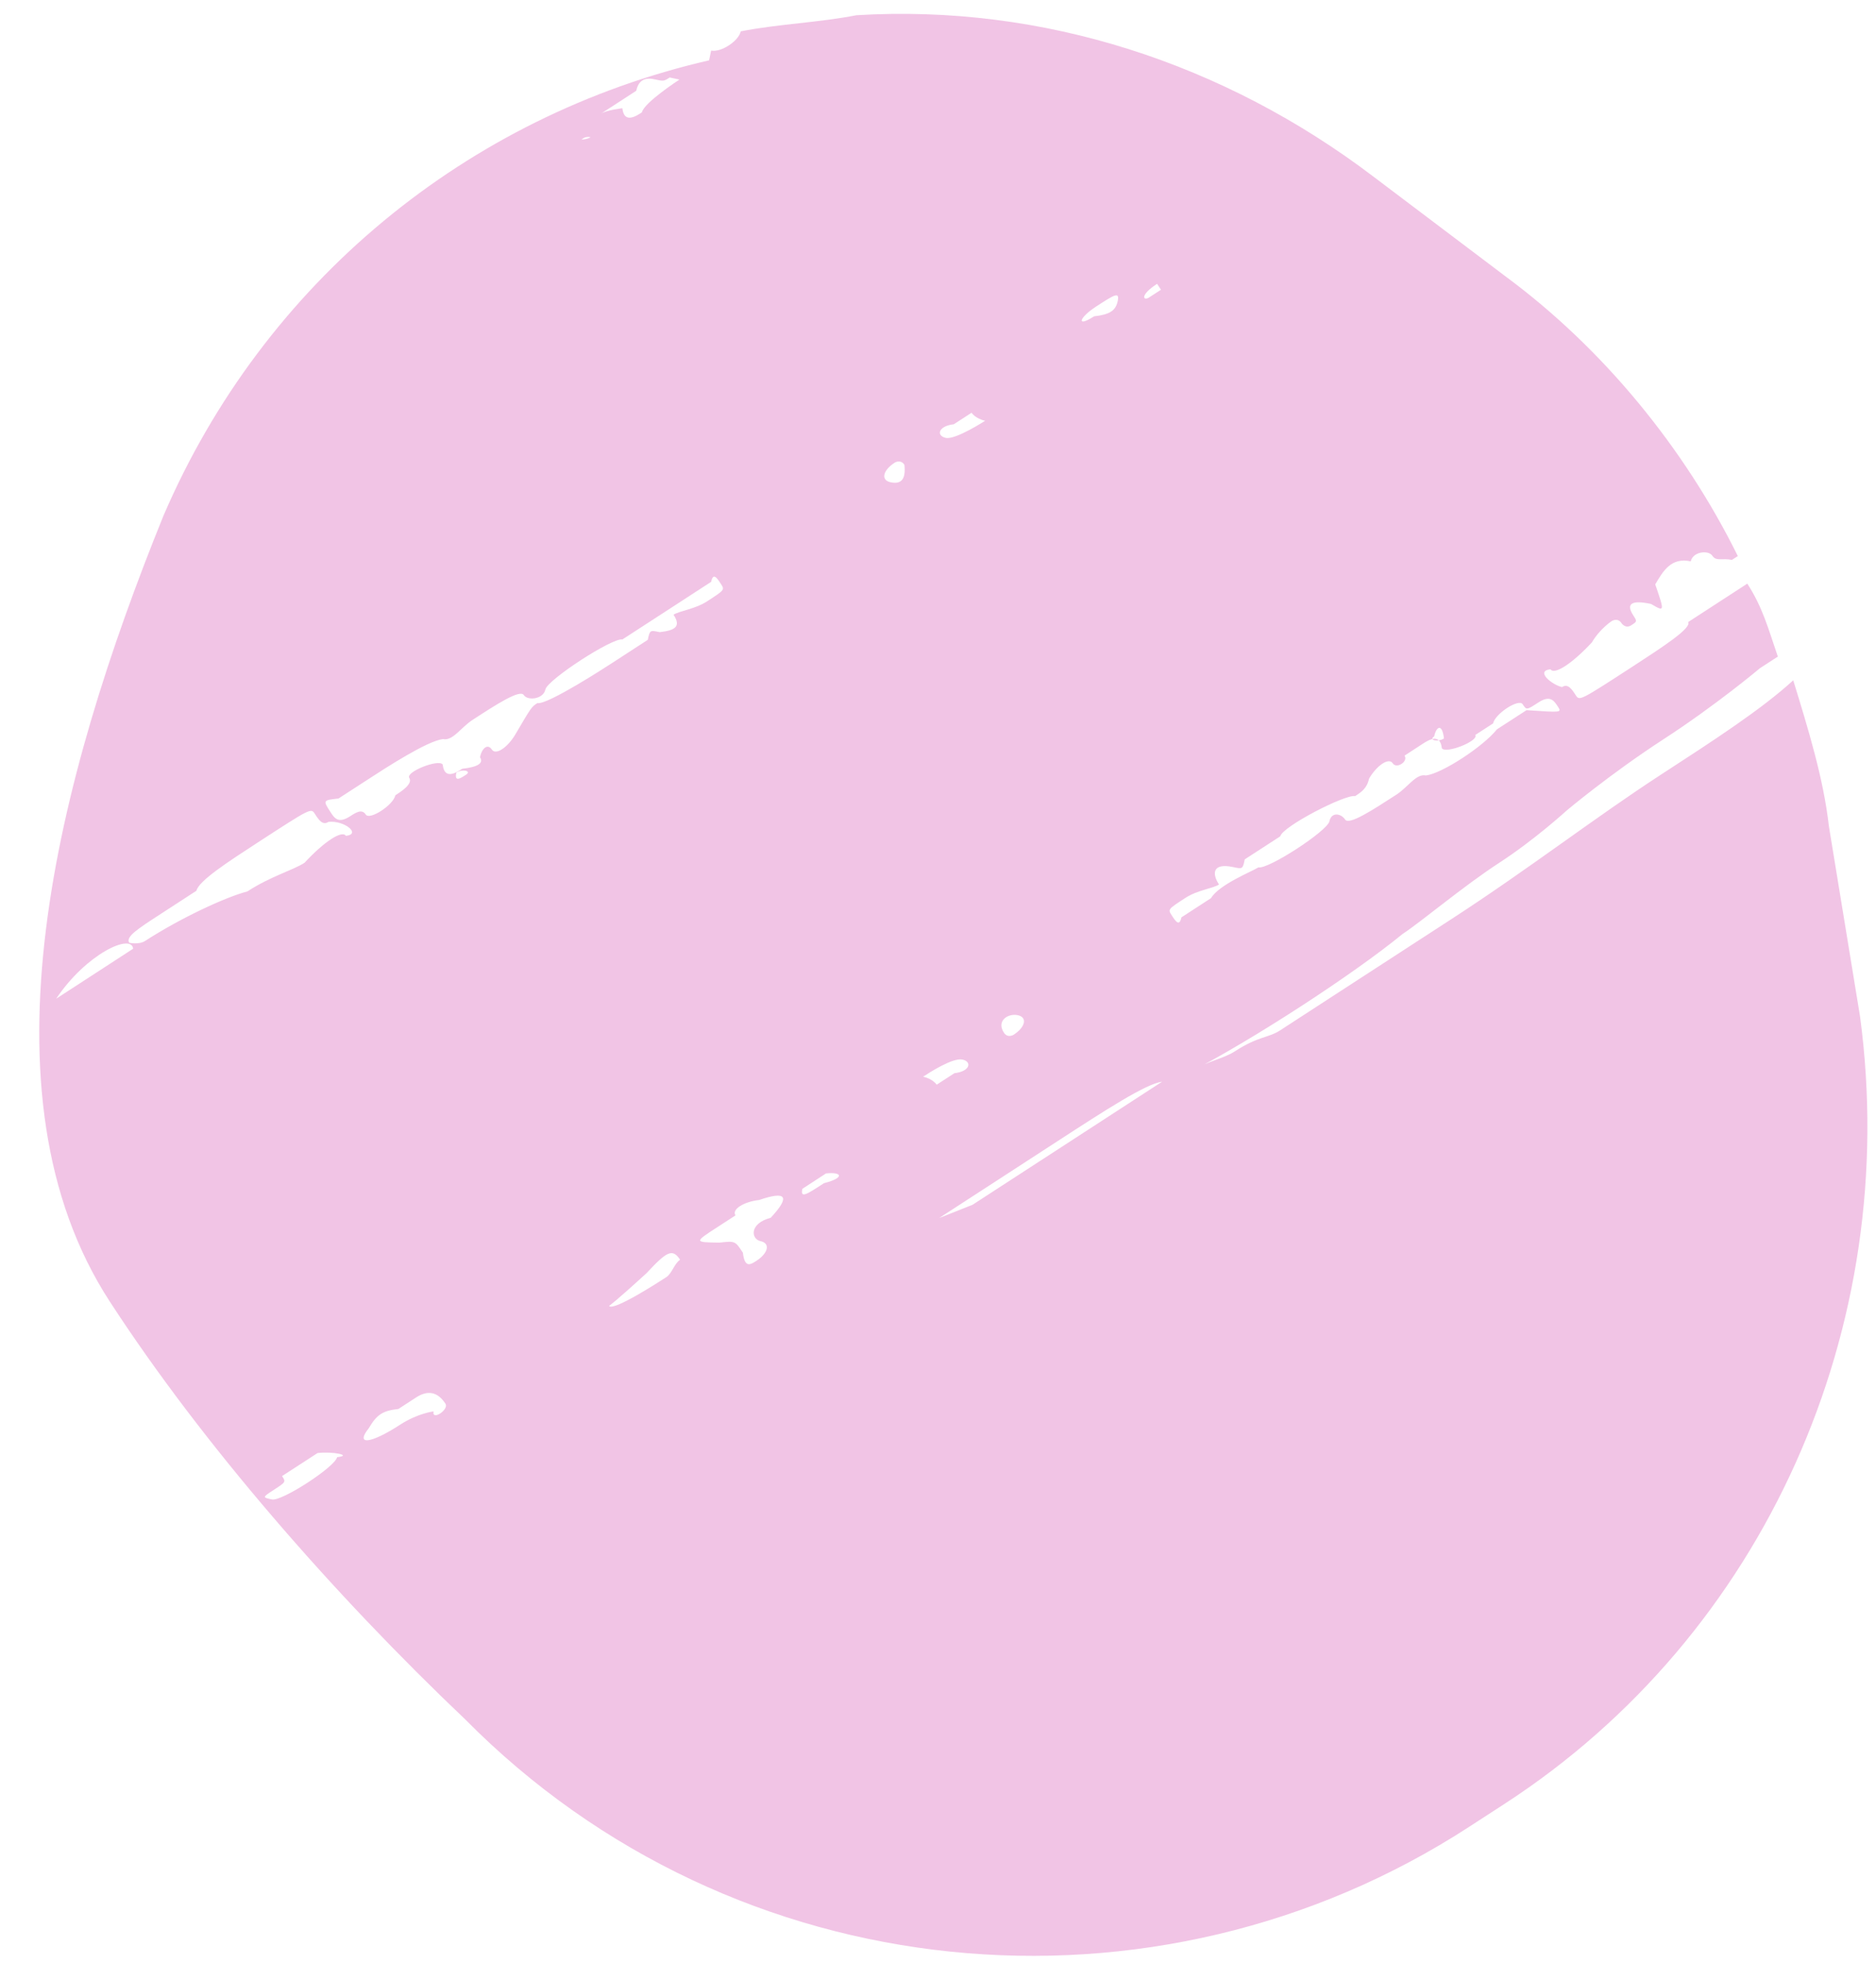 <?xml version="1.0" encoding="UTF-8"?> <svg xmlns="http://www.w3.org/2000/svg" width="43" height="45" viewBox="0 0 43 45" fill="none"> <path d="M37.845 13.844C37.397 13.748 37.261 13.836 37.438 14.108C37.526 14.244 37.526 14.244 37.391 14.332C37.255 14.42 37.167 14.284 37.167 14.284C37.078 14.148 36.943 14.236 36.943 14.236C36.943 14.236 36.671 14.412 36.488 14.725C36.034 15.213 35.627 15.477 35.539 15.341C35.179 15.381 35.58 15.701 35.804 15.749C35.939 15.661 36.028 15.797 36.116 15.933C36.204 16.069 36.204 16.069 37.425 15.276C38.103 14.835 38.782 14.395 38.694 14.259C38.829 14.171 39.236 13.907 39.508 13.73C39.779 13.554 39.914 13.466 40.05 13.378C40.403 13.922 40.533 14.418 40.75 15.05C40.479 15.226 40.343 15.314 40.343 15.314C40.343 15.314 39.346 16.155 38.125 16.948C36.904 17.741 35.907 18.581 35.907 18.581C35.907 18.581 35.181 19.246 34.367 19.775C33.553 20.303 32.556 21.144 32.149 21.408C31.016 22.337 28.71 23.835 27.265 24.58C27.672 24.315 28.032 24.275 28.303 24.099C28.846 23.747 29.07 23.794 29.341 23.618C29.748 23.354 30.019 23.178 30.426 22.913C31.376 22.297 32.326 21.68 33.275 21.063C35.039 19.918 36.579 18.725 38.071 17.756C39.292 16.963 40.377 16.258 41.103 15.594C41.45 16.722 41.797 17.85 41.919 18.93L42.634 23.298C43.588 30.41 40.457 37.469 34.488 41.346L33.674 41.874C26.483 46.544 16.84 45.653 10.668 39.416C7.647 36.546 4.632 33.091 2.513 29.828C-0.577 25.069 1.299 17.859 3.745 11.825C6.049 6.462 10.716 2.659 16.253 1.383C16.069 1.695 15.798 1.872 15.574 1.824L15.35 1.776C15.214 1.864 15.214 1.864 14.991 1.816C14.767 1.768 14.631 1.856 14.584 2.08C14.448 2.168 14.448 2.168 14.312 2.257L14.177 2.345C14.177 2.345 14.041 2.433 13.905 2.521L13.77 2.609C13.905 2.521 14.265 2.481 14.265 2.481C14.306 2.841 14.577 2.664 14.713 2.576C14.76 2.352 15.574 1.824 15.574 1.824L15.71 1.736C15.845 1.647 15.845 1.647 15.981 1.559C15.981 1.559 15.981 1.559 16.117 1.471C16.117 1.471 16.117 1.471 16.253 1.383C16.3 1.159 16.3 1.159 16.3 1.159C16.524 1.207 16.931 0.943 16.978 0.719C17.833 0.55 18.776 0.517 19.631 0.349C23.899 0.09 28.06 1.448 31.488 4.054L34.516 6.341C36.742 7.987 38.603 10.258 39.833 12.746C39.833 12.746 39.833 12.746 39.697 12.834C39.473 12.786 39.337 12.874 39.249 12.739C39.161 12.602 38.801 12.643 38.754 12.867C38.306 12.771 38.123 13.083 37.94 13.395C38.157 14.027 38.157 14.027 37.845 13.844ZM23.01 23.67C23.098 23.806 23.234 23.718 23.234 23.718C23.505 23.542 23.553 23.318 23.329 23.27C23.105 23.222 22.833 23.398 23.01 23.67ZM7.279 33.306C7.143 33.394 7.143 33.394 7.143 33.394C7.143 33.394 7.143 33.394 7.008 33.482C6.872 33.57 6.736 33.658 6.465 33.834C6.553 33.97 6.553 33.97 6.282 34.146C6.011 34.322 6.011 34.322 6.234 34.37C6.458 34.418 7.679 33.625 7.727 33.401C8.086 33.361 7.639 33.265 7.279 33.306ZM1.288 22.892C1.695 22.627 2.373 22.187 3.052 21.746C3.011 21.386 1.973 21.867 1.288 22.892C1.288 22.892 1.152 22.98 1.017 23.068C1.017 23.068 1.152 22.98 1.288 22.892ZM9.538 32.032C9.402 32.12 9.267 32.208 9.131 32.296C8.771 32.336 8.636 32.425 8.453 32.737C8.134 33.137 8.493 33.097 9.172 32.656C9.579 32.392 9.938 32.352 9.938 32.352C9.891 32.576 10.298 32.312 10.21 32.175C10.033 31.904 9.809 31.856 9.538 32.032ZM6.98 19.776C7.434 19.287 7.841 19.023 7.929 19.159C8.289 19.119 7.888 18.799 7.529 18.839C7.393 18.927 7.305 18.791 7.217 18.655C7.128 18.519 7.128 18.519 5.907 19.312C5.229 19.753 4.551 20.193 4.503 20.417C4.367 20.505 3.961 20.77 3.689 20.946C3.146 21.298 2.875 21.474 2.963 21.61C2.963 21.61 3.187 21.658 3.323 21.57C4.137 21.042 5.175 20.561 5.67 20.433C6.213 20.08 6.708 19.952 6.98 19.776ZM15.589 28.876C15.412 28.604 15.277 28.692 14.822 29.18C14.097 29.845 13.961 29.933 13.961 29.933C14.049 30.069 15.135 29.364 15.27 29.276C15.406 29.188 15.453 28.964 15.589 28.876ZM17.4 27.506C17.041 27.547 16.769 27.723 16.858 27.859C16.858 27.859 16.722 27.947 16.451 28.123C15.908 28.475 15.908 28.475 16.491 28.483C16.851 28.443 16.851 28.443 17.028 28.715C17.069 29.075 17.204 28.987 17.34 28.899C17.611 28.722 17.659 28.498 17.435 28.45C17.211 28.403 17.17 28.043 17.665 27.914C18.119 27.426 18.031 27.29 17.4 27.506ZM10.684 17.757C10.819 17.669 10.595 17.621 10.46 17.709C10.412 17.933 10.548 17.845 10.684 17.757ZM18.933 26.897C18.662 27.073 18.526 27.162 18.391 27.25C18.343 27.474 18.479 27.386 18.886 27.121C19.381 26.993 19.293 26.857 18.933 26.897ZM12.318 16.116C12.542 16.164 13.899 15.283 14.034 15.195C14.034 15.195 14.17 15.107 14.441 14.93C14.713 14.754 14.713 14.754 14.848 14.666C14.896 14.442 14.896 14.442 15.12 14.49C15.479 14.45 15.615 14.361 15.438 14.09C15.574 14.002 15.934 13.961 16.205 13.785C16.612 13.521 16.612 13.521 16.524 13.385C16.436 13.249 16.347 13.113 16.3 13.337C16.164 13.425 16.029 13.513 15.893 13.601C15.757 13.689 15.621 13.777 15.486 13.866C15.214 14.042 14.4 14.57 14.265 14.658C14.041 14.611 12.549 15.58 12.501 15.804C12.454 16.028 12.094 16.068 12.006 15.932C11.918 15.796 11.375 16.148 10.832 16.501C10.561 16.677 10.378 16.989 10.154 16.941C9.794 16.982 8.845 17.598 8.438 17.863C8.166 18.039 7.895 18.215 7.759 18.303C7.4 18.343 7.4 18.343 7.576 18.615C7.664 18.751 7.753 18.887 8.024 18.711C8.16 18.623 8.295 18.535 8.384 18.671C8.472 18.807 9.015 18.454 9.062 18.23C9.198 18.142 9.469 17.966 9.381 17.83C9.292 17.694 10.059 17.389 10.147 17.525C10.188 17.885 10.46 17.709 10.595 17.621C10.955 17.581 11.091 17.493 11.002 17.357C11.05 17.133 11.185 17.045 11.274 17.181C11.362 17.317 11.633 17.14 11.816 16.828C12.182 16.204 12.182 16.204 12.318 16.116ZM22.06 24.287C21.836 24.239 21.294 24.591 21.158 24.68C21.382 24.727 21.47 24.863 21.47 24.863C21.606 24.775 21.741 24.687 21.877 24.599C22.237 24.559 22.284 24.335 22.06 24.287ZM26.77 24.708L26.634 24.796C26.274 24.836 25.325 25.453 24.239 26.158C23.697 26.51 23.154 26.863 22.476 27.303C22.204 27.479 21.933 27.655 21.526 27.92L22.293 27.615C22.564 27.439 22.428 27.527 22.835 27.263L24.192 26.382C24.735 26.029 25.413 25.589 26.363 24.972C26.498 24.884 26.634 24.796 26.77 24.708ZM13.539 3.145C13.539 3.145 13.451 3.009 13.539 3.145C13.315 3.097 13.268 3.321 13.132 3.409C13.132 3.409 13.268 3.321 13.18 3.185C13.403 3.233 13.539 3.145 13.539 3.145ZM26.339 6.818C26.475 6.73 26.475 6.73 26.611 6.641L26.522 6.506C26.115 6.77 26.204 6.906 26.339 6.818ZM32.873 16.879C32.737 16.967 32.961 17.015 33.097 16.927C33.056 16.567 32.92 16.655 32.873 16.879ZM25.077 7.251C25.437 7.21 25.573 7.122 25.62 6.898C25.667 6.674 25.532 6.762 25.125 7.026C24.718 7.291 24.67 7.515 25.077 7.251ZM21.679 10.037C21.903 10.085 22.581 9.644 22.581 9.644C22.358 9.597 22.269 9.461 22.269 9.461C22.134 9.549 21.998 9.637 21.862 9.725C21.503 9.765 21.455 9.989 21.679 10.037ZM20.73 10.654C20.641 10.518 20.506 10.606 20.506 10.606C20.234 10.782 20.187 11.006 20.411 11.054C20.635 11.102 20.77 11.014 20.73 10.654ZM35.709 16.197C35.62 16.061 35.532 15.925 35.261 16.102C34.99 16.278 34.99 16.278 34.901 16.142C34.813 16.006 34.27 16.358 34.223 16.582C34.087 16.67 33.816 16.846 33.816 16.846C33.904 16.983 33.138 17.287 33.049 17.151C33.008 16.791 32.737 16.967 32.601 17.055C32.33 17.232 32.194 17.32 32.194 17.32C32.283 17.456 32.011 17.632 31.923 17.496C31.835 17.36 31.563 17.536 31.38 17.848C31.333 18.072 31.197 18.16 31.062 18.248C30.838 18.201 29.393 18.946 29.345 19.17C29.345 19.17 29.21 19.258 28.938 19.434C28.667 19.61 28.667 19.61 28.531 19.698C28.484 19.922 28.484 19.922 28.26 19.874C27.812 19.779 27.765 20.003 27.941 20.275C27.806 20.363 27.446 20.403 27.175 20.579C26.768 20.843 26.768 20.843 26.856 20.979C26.944 21.115 27.032 21.251 27.08 21.027C27.216 20.939 27.351 20.851 27.351 20.851C27.487 20.763 27.623 20.675 27.758 20.587C27.941 20.275 28.708 19.97 28.844 19.882C29.068 19.93 30.424 19.049 30.472 18.825C30.519 18.601 30.743 18.649 30.831 18.785C30.92 18.921 31.462 18.568 32.005 18.216C32.276 18.04 32.459 17.727 32.683 17.775C33.043 17.735 33.992 17.118 34.311 16.718C34.583 16.542 34.718 16.454 34.99 16.278C35.797 16.333 35.797 16.333 35.709 16.197Z" fill="#F1C4E5"></path> </svg> 